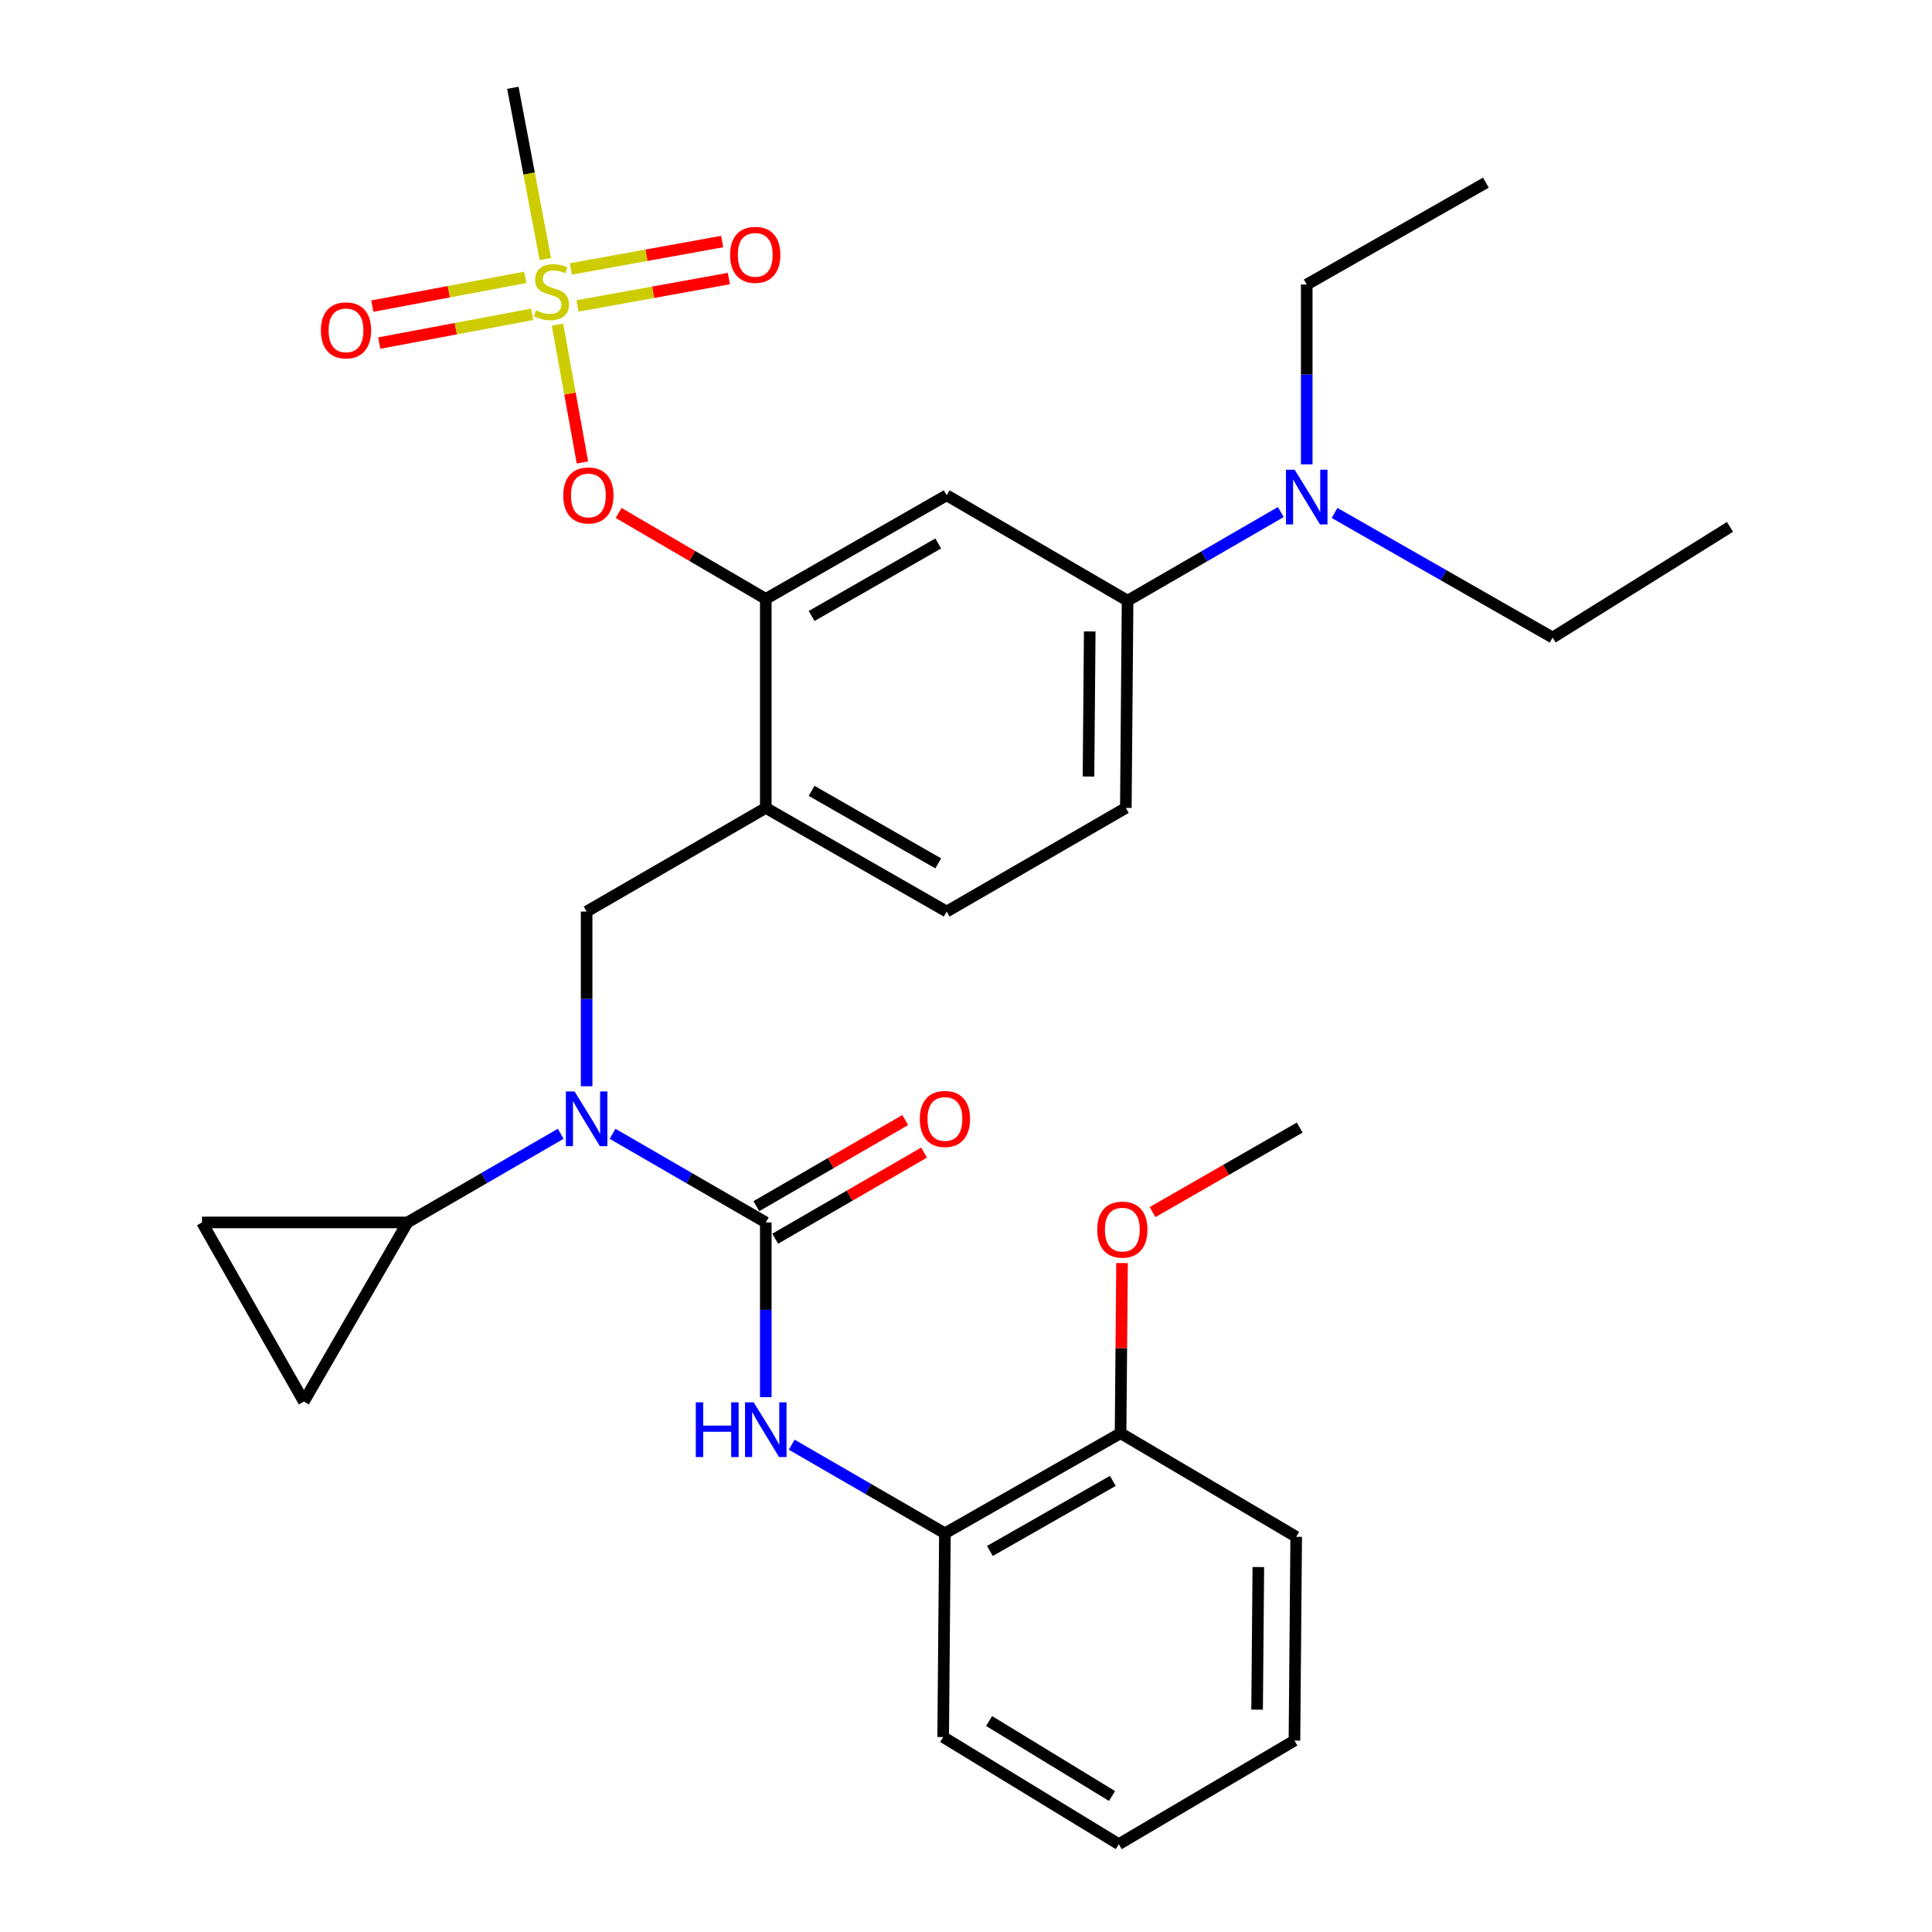 <?xml version='1.0' encoding='iso-8859-1'?>
<svg version='1.1' baseProfile='full'
              xmlns='http://www.w3.org/2000/svg'
                      xmlns:rdkit='http://www.rdkit.org/xml'
                      xmlns:xlink='http://www.w3.org/1999/xlink'
                  xml:space='preserve'
width='1000px' height='1000px' viewBox='0 0 1000 1000'>
<!-- END OF HEADER -->
<rect style='opacity:1.0;fill:#FFFFFF;stroke:none' width='1000' height='1000' x='0' y='0'> </rect>
<path class='bond-0' d='M 396.368,723.163 L 396.368,677.946' style='fill:none;fill-rule:evenodd;stroke:#0000FF;stroke-width:6px;stroke-linecap:butt;stroke-linejoin:miter;stroke-opacity:1' />
<path class='bond-0' d='M 396.368,677.946 L 396.368,632.729' style='fill:none;fill-rule:evenodd;stroke:#000000;stroke-width:6px;stroke-linecap:butt;stroke-linejoin:miter;stroke-opacity:1' />
<path class='bond-1' d='M 409.786,747.766 L 449.438,770.702' style='fill:none;fill-rule:evenodd;stroke:#0000FF;stroke-width:6px;stroke-linecap:butt;stroke-linejoin:miter;stroke-opacity:1' />
<path class='bond-1' d='M 449.438,770.702 L 489.09,793.637' style='fill:none;fill-rule:evenodd;stroke:#000000;stroke-width:6px;stroke-linecap:butt;stroke-linejoin:miter;stroke-opacity:1' />
<path class='bond-2' d='M 401.242,641.153 L 439.763,618.867' style='fill:none;fill-rule:evenodd;stroke:#000000;stroke-width:6px;stroke-linecap:butt;stroke-linejoin:miter;stroke-opacity:1' />
<path class='bond-2' d='M 439.763,618.867 L 478.285,596.58' style='fill:none;fill-rule:evenodd;stroke:#FF0000;stroke-width:6px;stroke-linecap:butt;stroke-linejoin:miter;stroke-opacity:1' />
<path class='bond-2' d='M 391.495,624.306 L 430.017,602.019' style='fill:none;fill-rule:evenodd;stroke:#000000;stroke-width:6px;stroke-linecap:butt;stroke-linejoin:miter;stroke-opacity:1' />
<path class='bond-2' d='M 430.017,602.019 L 468.538,579.733' style='fill:none;fill-rule:evenodd;stroke:#FF0000;stroke-width:6px;stroke-linecap:butt;stroke-linejoin:miter;stroke-opacity:1' />
<path class='bond-3' d='M 396.368,632.729 L 356.711,609.789' style='fill:none;fill-rule:evenodd;stroke:#000000;stroke-width:6px;stroke-linecap:butt;stroke-linejoin:miter;stroke-opacity:1' />
<path class='bond-3' d='M 356.711,609.789 L 317.054,586.848' style='fill:none;fill-rule:evenodd;stroke:#0000FF;stroke-width:6px;stroke-linecap:butt;stroke-linejoin:miter;stroke-opacity:1' />
<path class='bond-4' d='M 303.636,562.245 L 303.636,517.033' style='fill:none;fill-rule:evenodd;stroke:#0000FF;stroke-width:6px;stroke-linecap:butt;stroke-linejoin:miter;stroke-opacity:1' />
<path class='bond-4' d='M 303.636,517.033 L 303.636,471.821' style='fill:none;fill-rule:evenodd;stroke:#000000;stroke-width:6px;stroke-linecap:butt;stroke-linejoin:miter;stroke-opacity:1' />
<path class='bond-5' d='M 290.218,586.848 L 250.561,609.789' style='fill:none;fill-rule:evenodd;stroke:#0000FF;stroke-width:6px;stroke-linecap:butt;stroke-linejoin:miter;stroke-opacity:1' />
<path class='bond-5' d='M 250.561,609.789 L 210.904,632.729' style='fill:none;fill-rule:evenodd;stroke:#000000;stroke-width:6px;stroke-linecap:butt;stroke-linejoin:miter;stroke-opacity:1' />
<path class='bond-6' d='M 489.09,793.637 L 580.005,741.822' style='fill:none;fill-rule:evenodd;stroke:#000000;stroke-width:6px;stroke-linecap:butt;stroke-linejoin:miter;stroke-opacity:1' />
<path class='bond-6' d='M 512.365,802.775 L 576.005,766.504' style='fill:none;fill-rule:evenodd;stroke:#000000;stroke-width:6px;stroke-linecap:butt;stroke-linejoin:miter;stroke-opacity:1' />
<path class='bond-7' d='M 489.09,793.637 L 488.181,899.096' style='fill:none;fill-rule:evenodd;stroke:#000000;stroke-width:6px;stroke-linecap:butt;stroke-linejoin:miter;stroke-opacity:1' />
<path class='bond-8' d='M 580.005,741.822 L 580.385,697.79' style='fill:none;fill-rule:evenodd;stroke:#000000;stroke-width:6px;stroke-linecap:butt;stroke-linejoin:miter;stroke-opacity:1' />
<path class='bond-8' d='M 580.385,697.79 L 580.764,653.759' style='fill:none;fill-rule:evenodd;stroke:#FF0000;stroke-width:6px;stroke-linecap:butt;stroke-linejoin:miter;stroke-opacity:1' />
<path class='bond-9' d='M 580.005,741.822 L 670.91,795.454' style='fill:none;fill-rule:evenodd;stroke:#000000;stroke-width:6px;stroke-linecap:butt;stroke-linejoin:miter;stroke-opacity:1' />
<path class='bond-10' d='M 596.56,627.377 L 634.644,605.508' style='fill:none;fill-rule:evenodd;stroke:#FF0000;stroke-width:6px;stroke-linecap:butt;stroke-linejoin:miter;stroke-opacity:1' />
<path class='bond-10' d='M 634.644,605.508 L 672.727,583.638' style='fill:none;fill-rule:evenodd;stroke:#000000;stroke-width:6px;stroke-linecap:butt;stroke-linejoin:miter;stroke-opacity:1' />
<path class='bond-11' d='M 582.73,418.178 L 583.638,310.913' style='fill:none;fill-rule:evenodd;stroke:#000000;stroke-width:6px;stroke-linecap:butt;stroke-linejoin:miter;stroke-opacity:1' />
<path class='bond-11' d='M 563.404,401.924 L 564.04,326.838' style='fill:none;fill-rule:evenodd;stroke:#000000;stroke-width:6px;stroke-linecap:butt;stroke-linejoin:miter;stroke-opacity:1' />
<path class='bond-12' d='M 582.73,418.178 L 489.998,471.821' style='fill:none;fill-rule:evenodd;stroke:#000000;stroke-width:6px;stroke-linecap:butt;stroke-linejoin:miter;stroke-opacity:1' />
<path class='bond-13' d='M 583.638,310.913 L 623.29,287.973' style='fill:none;fill-rule:evenodd;stroke:#000000;stroke-width:6px;stroke-linecap:butt;stroke-linejoin:miter;stroke-opacity:1' />
<path class='bond-13' d='M 623.29,287.973 L 662.942,265.033' style='fill:none;fill-rule:evenodd;stroke:#0000FF;stroke-width:6px;stroke-linecap:butt;stroke-linejoin:miter;stroke-opacity:1' />
<path class='bond-14' d='M 583.638,310.913 L 489.998,256.362' style='fill:none;fill-rule:evenodd;stroke:#000000;stroke-width:6px;stroke-linecap:butt;stroke-linejoin:miter;stroke-opacity:1' />
<path class='bond-15' d='M 489.998,256.362 L 396.368,309.994' style='fill:none;fill-rule:evenodd;stroke:#000000;stroke-width:6px;stroke-linecap:butt;stroke-linejoin:miter;stroke-opacity:1' />
<path class='bond-15' d='M 485.628,281.296 L 420.087,318.838' style='fill:none;fill-rule:evenodd;stroke:#000000;stroke-width:6px;stroke-linecap:butt;stroke-linejoin:miter;stroke-opacity:1' />
<path class='bond-16' d='M 396.368,309.994 L 396.368,418.178' style='fill:none;fill-rule:evenodd;stroke:#000000;stroke-width:6px;stroke-linecap:butt;stroke-linejoin:miter;stroke-opacity:1' />
<path class='bond-17' d='M 396.368,309.994 L 358.286,287.751' style='fill:none;fill-rule:evenodd;stroke:#000000;stroke-width:6px;stroke-linecap:butt;stroke-linejoin:miter;stroke-opacity:1' />
<path class='bond-17' d='M 358.286,287.751 L 320.203,265.508' style='fill:none;fill-rule:evenodd;stroke:#FF0000;stroke-width:6px;stroke-linecap:butt;stroke-linejoin:miter;stroke-opacity:1' />
<path class='bond-18' d='M 396.368,418.178 L 489.998,471.821' style='fill:none;fill-rule:evenodd;stroke:#000000;stroke-width:6px;stroke-linecap:butt;stroke-linejoin:miter;stroke-opacity:1' />
<path class='bond-18' d='M 420.088,409.337 L 485.629,446.887' style='fill:none;fill-rule:evenodd;stroke:#000000;stroke-width:6px;stroke-linecap:butt;stroke-linejoin:miter;stroke-opacity:1' />
<path class='bond-19' d='M 396.368,418.178 L 303.636,471.821' style='fill:none;fill-rule:evenodd;stroke:#000000;stroke-width:6px;stroke-linecap:butt;stroke-linejoin:miter;stroke-opacity:1' />
<path class='bond-20' d='M 301.466,239.362 L 295.008,203.696' style='fill:none;fill-rule:evenodd;stroke:#FF0000;stroke-width:6px;stroke-linecap:butt;stroke-linejoin:miter;stroke-opacity:1' />
<path class='bond-20' d='M 295.008,203.696 L 288.55,168.03' style='fill:none;fill-rule:evenodd;stroke:#CCCC00;stroke-width:6px;stroke-linecap:butt;stroke-linejoin:miter;stroke-opacity:1' />
<path class='bond-21' d='M 282.263,134.1 L 273.859,89.777' style='fill:none;fill-rule:evenodd;stroke:#CCCC00;stroke-width:6px;stroke-linecap:butt;stroke-linejoin:miter;stroke-opacity:1' />
<path class='bond-21' d='M 273.859,89.777 L 265.456,45.455' style='fill:none;fill-rule:evenodd;stroke:#000000;stroke-width:6px;stroke-linecap:butt;stroke-linejoin:miter;stroke-opacity:1' />
<path class='bond-22' d='M 298.941,158.351 L 338.101,151.264' style='fill:none;fill-rule:evenodd;stroke:#CCCC00;stroke-width:6px;stroke-linecap:butt;stroke-linejoin:miter;stroke-opacity:1' />
<path class='bond-22' d='M 338.101,151.264 L 377.26,144.177' style='fill:none;fill-rule:evenodd;stroke:#FF0000;stroke-width:6px;stroke-linecap:butt;stroke-linejoin:miter;stroke-opacity:1' />
<path class='bond-22' d='M 295.475,139.199 L 334.635,132.112' style='fill:none;fill-rule:evenodd;stroke:#CCCC00;stroke-width:6px;stroke-linecap:butt;stroke-linejoin:miter;stroke-opacity:1' />
<path class='bond-22' d='M 334.635,132.112 L 373.794,125.025' style='fill:none;fill-rule:evenodd;stroke:#FF0000;stroke-width:6px;stroke-linecap:butt;stroke-linejoin:miter;stroke-opacity:1' />
<path class='bond-23' d='M 271.864,143.555 L 232.282,151' style='fill:none;fill-rule:evenodd;stroke:#CCCC00;stroke-width:6px;stroke-linecap:butt;stroke-linejoin:miter;stroke-opacity:1' />
<path class='bond-23' d='M 232.282,151 L 192.699,158.445' style='fill:none;fill-rule:evenodd;stroke:#FF0000;stroke-width:6px;stroke-linecap:butt;stroke-linejoin:miter;stroke-opacity:1' />
<path class='bond-23' d='M 275.462,162.683 L 235.879,170.128' style='fill:none;fill-rule:evenodd;stroke:#CCCC00;stroke-width:6px;stroke-linecap:butt;stroke-linejoin:miter;stroke-opacity:1' />
<path class='bond-23' d='M 235.879,170.128 L 196.297,177.573' style='fill:none;fill-rule:evenodd;stroke:#FF0000;stroke-width:6px;stroke-linecap:butt;stroke-linejoin:miter;stroke-opacity:1' />
<path class='bond-24' d='M 210.904,632.729 L 157.272,725.451' style='fill:none;fill-rule:evenodd;stroke:#000000;stroke-width:6px;stroke-linecap:butt;stroke-linejoin:miter;stroke-opacity:1' />
<path class='bond-25' d='M 210.904,632.729 L 104.548,632.729' style='fill:none;fill-rule:evenodd;stroke:#000000;stroke-width:6px;stroke-linecap:butt;stroke-linejoin:miter;stroke-opacity:1' />
<path class='bond-26' d='M 157.272,725.451 L 104.548,632.729' style='fill:none;fill-rule:evenodd;stroke:#000000;stroke-width:6px;stroke-linecap:butt;stroke-linejoin:miter;stroke-opacity:1' />
<path class='bond-27' d='M 676.36,240.36 L 676.36,193.815' style='fill:none;fill-rule:evenodd;stroke:#0000FF;stroke-width:6px;stroke-linecap:butt;stroke-linejoin:miter;stroke-opacity:1' />
<path class='bond-27' d='M 676.36,193.815 L 676.36,147.27' style='fill:none;fill-rule:evenodd;stroke:#000000;stroke-width:6px;stroke-linecap:butt;stroke-linejoin:miter;stroke-opacity:1' />
<path class='bond-28' d='M 690.765,265.501 L 747.202,297.75' style='fill:none;fill-rule:evenodd;stroke:#0000FF;stroke-width:6px;stroke-linecap:butt;stroke-linejoin:miter;stroke-opacity:1' />
<path class='bond-28' d='M 747.202,297.75 L 803.639,329.998' style='fill:none;fill-rule:evenodd;stroke:#000000;stroke-width:6px;stroke-linecap:butt;stroke-linejoin:miter;stroke-opacity:1' />
<path class='bond-29' d='M 676.36,147.27 L 769.092,94.546' style='fill:none;fill-rule:evenodd;stroke:#000000;stroke-width:6px;stroke-linecap:butt;stroke-linejoin:miter;stroke-opacity:1' />
<path class='bond-30' d='M 803.639,329.998 L 895.452,272.722' style='fill:none;fill-rule:evenodd;stroke:#000000;stroke-width:6px;stroke-linecap:butt;stroke-linejoin:miter;stroke-opacity:1' />
<path class='bond-31' d='M 488.181,899.096 L 579.086,954.545' style='fill:none;fill-rule:evenodd;stroke:#000000;stroke-width:6px;stroke-linecap:butt;stroke-linejoin:miter;stroke-opacity:1' />
<path class='bond-31' d='M 511.952,890.798 L 575.586,929.612' style='fill:none;fill-rule:evenodd;stroke:#000000;stroke-width:6px;stroke-linecap:butt;stroke-linejoin:miter;stroke-opacity:1' />
<path class='bond-32' d='M 670.91,795.454 L 670.002,900.913' style='fill:none;fill-rule:evenodd;stroke:#000000;stroke-width:6px;stroke-linecap:butt;stroke-linejoin:miter;stroke-opacity:1' />
<path class='bond-32' d='M 651.311,811.105 L 650.675,884.927' style='fill:none;fill-rule:evenodd;stroke:#000000;stroke-width:6px;stroke-linecap:butt;stroke-linejoin:miter;stroke-opacity:1' />
<path class='bond-33' d='M 579.086,954.545 L 670.002,900.913' style='fill:none;fill-rule:evenodd;stroke:#000000;stroke-width:6px;stroke-linecap:butt;stroke-linejoin:miter;stroke-opacity:1' />
<path  class='atom-0' d='M 360.148 725.845
L 363.988 725.845
L 363.988 737.885
L 378.468 737.885
L 378.468 725.845
L 382.308 725.845
L 382.308 754.165
L 378.468 754.165
L 378.468 741.085
L 363.988 741.085
L 363.988 754.165
L 360.148 754.165
L 360.148 725.845
' fill='#0000FF'/>
<path  class='atom-0' d='M 390.108 725.845
L 399.388 740.845
Q 400.308 742.325, 401.788 745.005
Q 403.268 747.685, 403.348 747.845
L 403.348 725.845
L 407.108 725.845
L 407.108 754.165
L 403.228 754.165
L 393.268 737.765
Q 392.108 735.845, 390.868 733.645
Q 389.668 731.445, 389.308 730.765
L 389.308 754.165
L 385.628 754.165
L 385.628 725.845
L 390.108 725.845
' fill='#0000FF'/>
<path  class='atom-2' d='M 476.09 579.166
Q 476.09 572.366, 479.45 568.566
Q 482.81 564.766, 489.09 564.766
Q 495.37 564.766, 498.73 568.566
Q 502.09 572.366, 502.09 579.166
Q 502.09 586.046, 498.69 589.966
Q 495.29 593.846, 489.09 593.846
Q 482.85 593.846, 479.45 589.966
Q 476.09 586.086, 476.09 579.166
M 489.09 590.646
Q 493.41 590.646, 495.73 587.766
Q 498.09 584.846, 498.09 579.166
Q 498.09 573.606, 495.73 570.806
Q 493.41 567.966, 489.09 567.966
Q 484.77 567.966, 482.41 570.766
Q 480.09 573.566, 480.09 579.166
Q 480.09 584.886, 482.41 587.766
Q 484.77 590.646, 489.09 590.646
' fill='#FF0000'/>
<path  class='atom-3' d='M 297.376 564.926
L 306.656 579.926
Q 307.576 581.406, 309.056 584.086
Q 310.536 586.766, 310.616 586.926
L 310.616 564.926
L 314.376 564.926
L 314.376 593.246
L 310.496 593.246
L 300.536 576.846
Q 299.376 574.926, 298.136 572.726
Q 296.936 570.526, 296.576 569.846
L 296.576 593.246
L 292.896 593.246
L 292.896 564.926
L 297.376 564.926
' fill='#0000FF'/>
<path  class='atom-6' d='M 567.914 636.443
Q 567.914 629.643, 571.274 625.843
Q 574.634 622.043, 580.914 622.043
Q 587.194 622.043, 590.554 625.843
Q 593.914 629.643, 593.914 636.443
Q 593.914 643.323, 590.514 647.243
Q 587.114 651.123, 580.914 651.123
Q 574.674 651.123, 571.274 647.243
Q 567.914 643.363, 567.914 636.443
M 580.914 647.923
Q 585.234 647.923, 587.554 645.043
Q 589.914 642.123, 589.914 636.443
Q 589.914 630.883, 587.554 628.083
Q 585.234 625.243, 580.914 625.243
Q 576.594 625.243, 574.234 628.043
Q 571.914 630.843, 571.914 636.443
Q 571.914 642.163, 574.234 645.043
Q 576.594 647.923, 580.914 647.923
' fill='#FF0000'/>
<path  class='atom-14' d='M 291.544 256.442
Q 291.544 249.642, 294.904 245.842
Q 298.264 242.042, 304.544 242.042
Q 310.824 242.042, 314.184 245.842
Q 317.544 249.642, 317.544 256.442
Q 317.544 263.322, 314.144 267.242
Q 310.744 271.122, 304.544 271.122
Q 298.304 271.122, 294.904 267.242
Q 291.544 263.362, 291.544 256.442
M 304.544 267.922
Q 308.864 267.922, 311.184 265.042
Q 313.544 262.122, 313.544 256.442
Q 313.544 250.882, 311.184 248.082
Q 308.864 245.242, 304.544 245.242
Q 300.224 245.242, 297.864 248.042
Q 295.544 250.842, 295.544 256.442
Q 295.544 262.162, 297.864 265.042
Q 300.224 267.922, 304.544 267.922
' fill='#FF0000'/>
<path  class='atom-15' d='M 277.449 160.623
Q 277.769 160.743, 279.089 161.303
Q 280.409 161.863, 281.849 162.223
Q 283.329 162.543, 284.769 162.543
Q 287.449 162.543, 289.009 161.263
Q 290.569 159.943, 290.569 157.663
Q 290.569 156.103, 289.769 155.143
Q 289.009 154.183, 287.809 153.663
Q 286.609 153.143, 284.609 152.543
Q 282.089 151.783, 280.569 151.063
Q 279.089 150.343, 278.009 148.823
Q 276.969 147.303, 276.969 144.743
Q 276.969 141.183, 279.369 138.983
Q 281.809 136.783, 286.609 136.783
Q 289.889 136.783, 293.609 138.343
L 292.689 141.423
Q 289.289 140.023, 286.729 140.023
Q 283.969 140.023, 282.449 141.183
Q 280.929 142.303, 280.969 144.263
Q 280.969 145.783, 281.729 146.703
Q 282.529 147.623, 283.649 148.143
Q 284.809 148.663, 286.729 149.263
Q 289.289 150.063, 290.809 150.863
Q 292.329 151.663, 293.409 153.303
Q 294.529 154.903, 294.529 157.663
Q 294.529 161.583, 291.889 163.703
Q 289.289 165.783, 284.929 165.783
Q 282.409 165.783, 280.489 165.223
Q 278.609 164.703, 276.369 163.783
L 277.449 160.623
' fill='#CCCC00'/>
<path  class='atom-16' d='M 377.908 131.898
Q 377.908 125.098, 381.268 121.298
Q 384.628 117.498, 390.908 117.498
Q 397.188 117.498, 400.548 121.298
Q 403.908 125.098, 403.908 131.898
Q 403.908 138.778, 400.508 142.698
Q 397.108 146.578, 390.908 146.578
Q 384.668 146.578, 381.268 142.698
Q 377.908 138.818, 377.908 131.898
M 390.908 143.378
Q 395.228 143.378, 397.548 140.498
Q 399.908 137.578, 399.908 131.898
Q 399.908 126.338, 397.548 123.538
Q 395.228 120.698, 390.908 120.698
Q 386.588 120.698, 384.228 123.498
Q 381.908 126.298, 381.908 131.898
Q 381.908 137.618, 384.228 140.498
Q 386.588 143.378, 390.908 143.378
' fill='#FF0000'/>
<path  class='atom-17' d='M 166.092 170.987
Q 166.092 164.187, 169.452 160.387
Q 172.812 156.587, 179.092 156.587
Q 185.372 156.587, 188.732 160.387
Q 192.092 164.187, 192.092 170.987
Q 192.092 177.867, 188.692 181.787
Q 185.292 185.667, 179.092 185.667
Q 172.852 185.667, 169.452 181.787
Q 166.092 177.907, 166.092 170.987
M 179.092 182.467
Q 183.412 182.467, 185.732 179.587
Q 188.092 176.667, 188.092 170.987
Q 188.092 165.427, 185.732 162.627
Q 183.412 159.787, 179.092 159.787
Q 174.772 159.787, 172.412 162.587
Q 170.092 165.387, 170.092 170.987
Q 170.092 176.707, 172.412 179.587
Q 174.772 182.467, 179.092 182.467
' fill='#FF0000'/>
<path  class='atom-22' d='M 670.1 243.11
L 679.38 258.11
Q 680.3 259.59, 681.78 262.27
Q 683.26 264.95, 683.34 265.11
L 683.34 243.11
L 687.1 243.11
L 687.1 271.43
L 683.22 271.43
L 673.26 255.03
Q 672.1 253.11, 670.86 250.91
Q 669.66 248.71, 669.3 248.03
L 669.3 271.43
L 665.62 271.43
L 665.62 243.11
L 670.1 243.11
' fill='#0000FF'/>
</svg>
